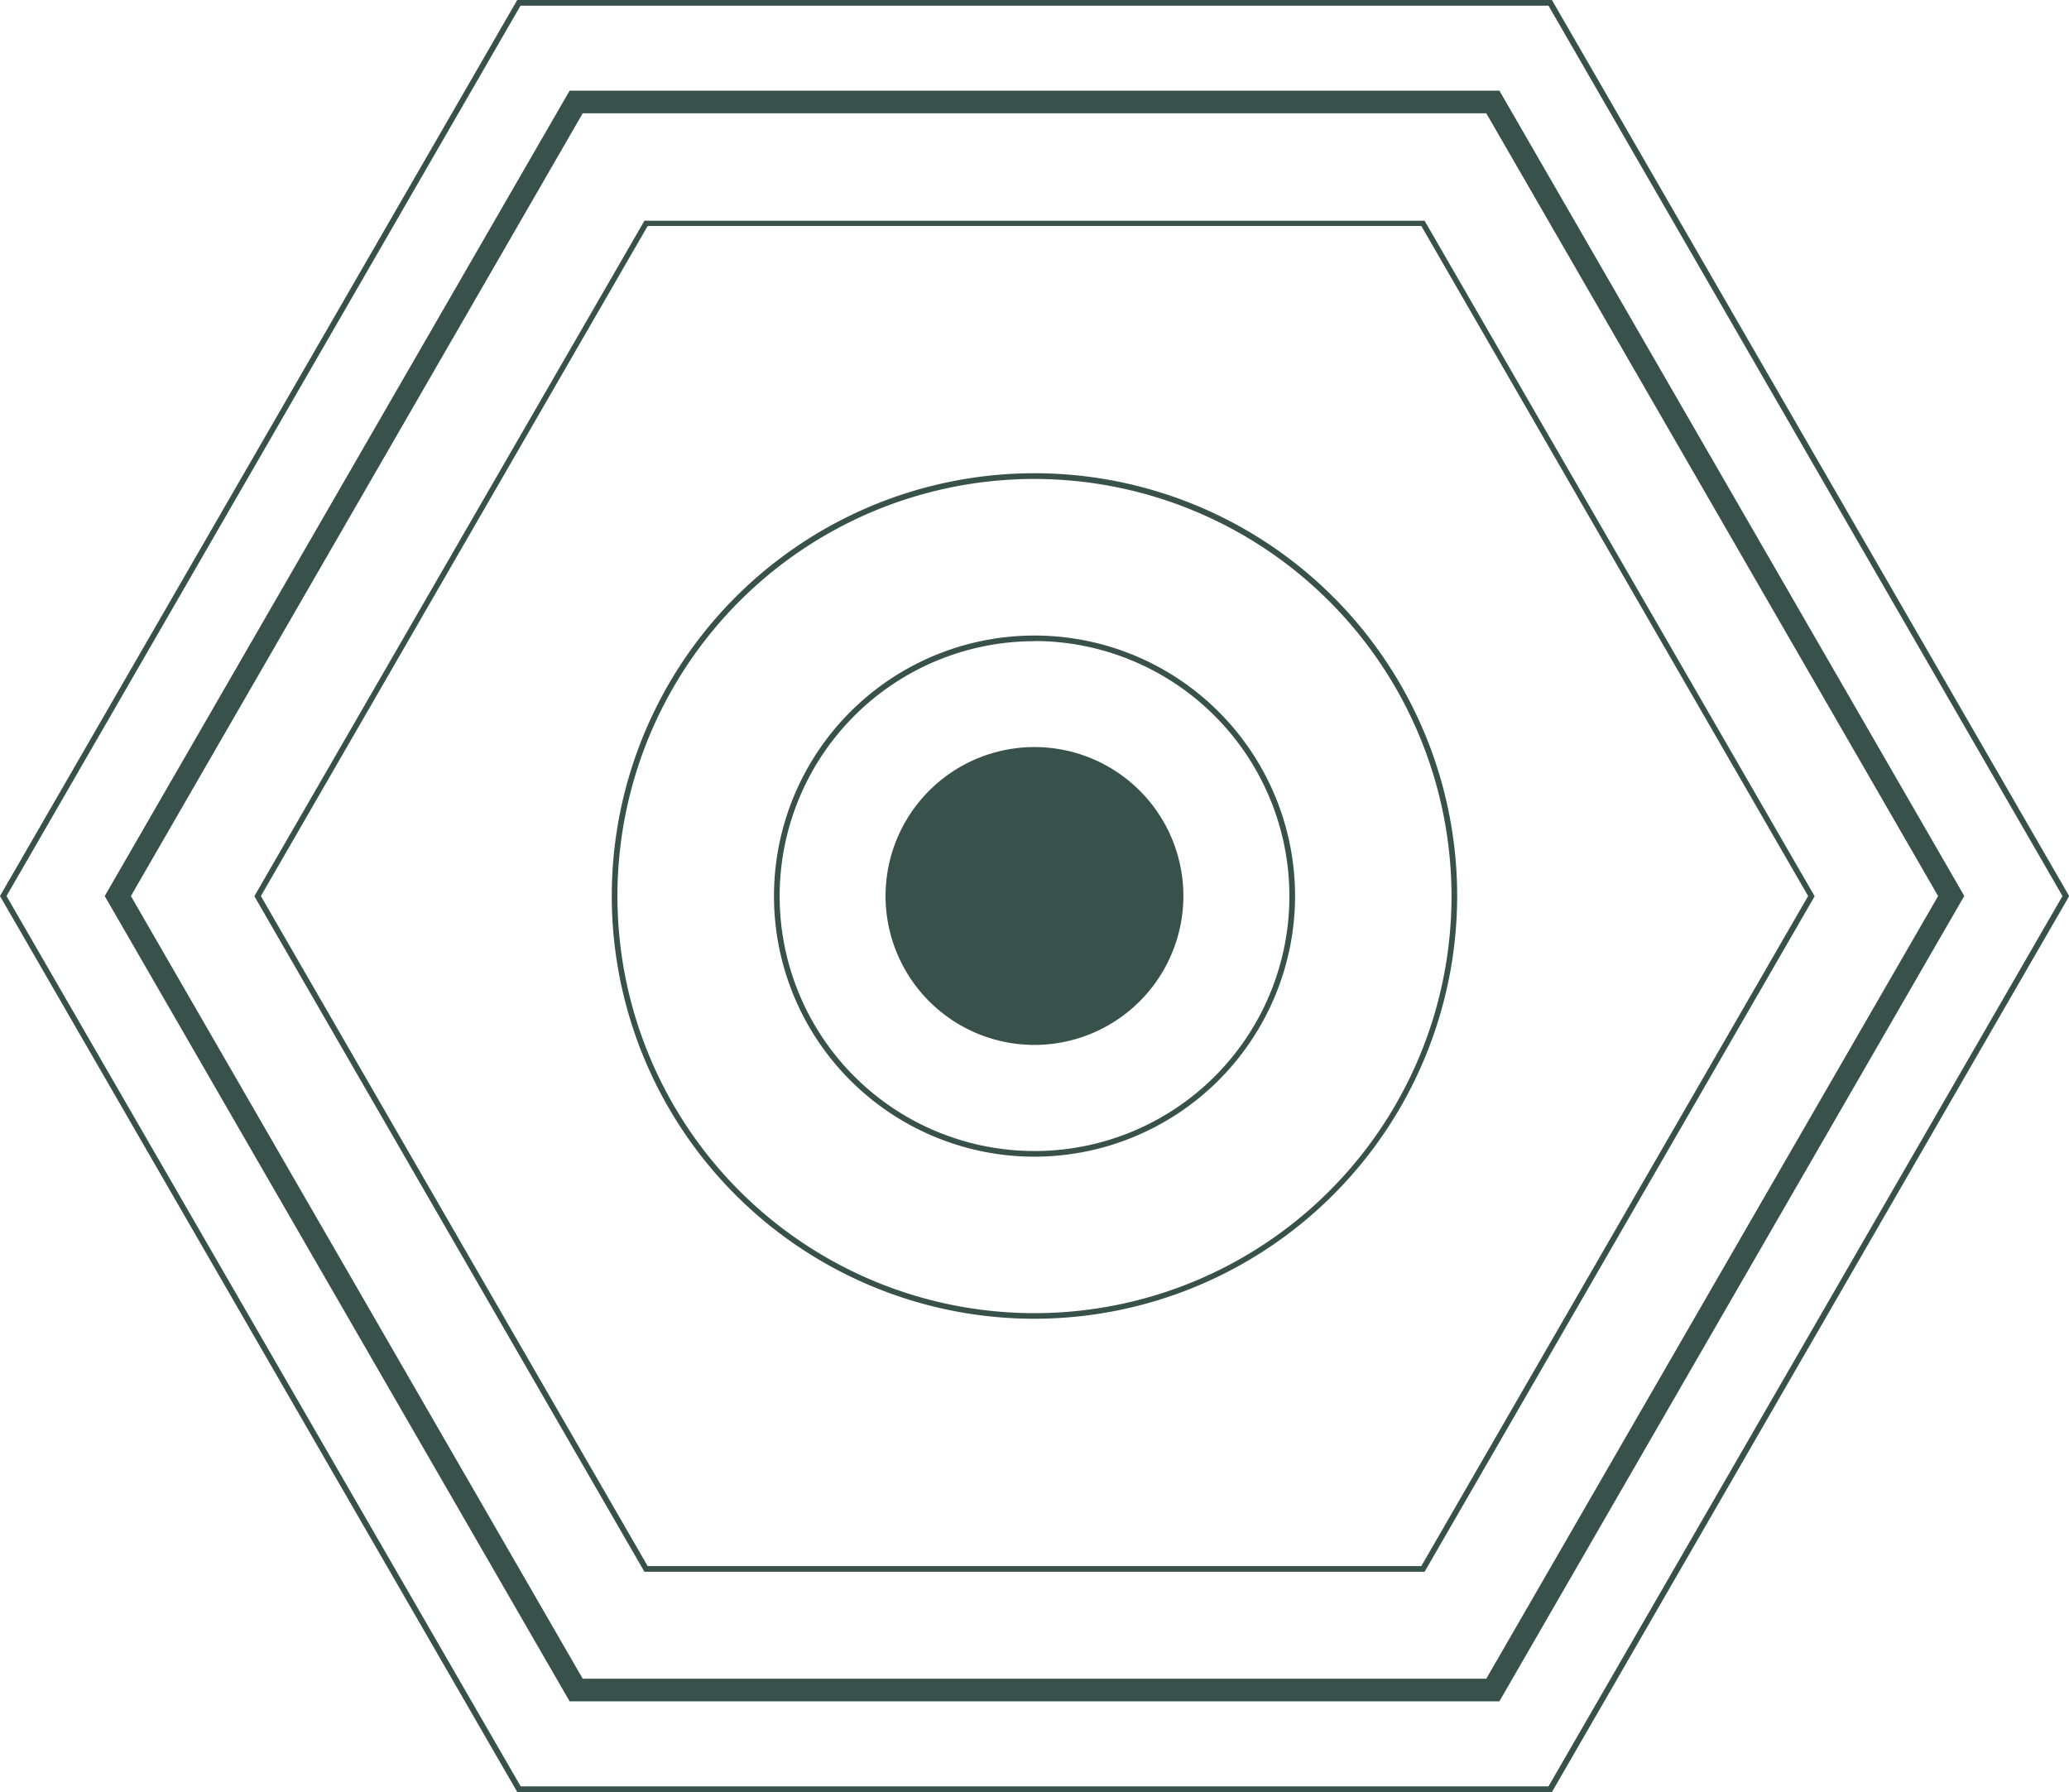<svg xmlns="http://www.w3.org/2000/svg" id="Camada_1" data-name="Camada 1" viewBox="0 0 365.29 316.35"><defs><style>.cls-1{fill:#38524b;}</style></defs><path class="cls-1" d="M264.72,300.34H100.57L18.49,158.18,100.57,16H264.72l.58,1,81.5,141.16Zm-161.84-4H262.41l79.77-138.16L262.41,20H102.88L23.11,158.18Z"></path><path class="cls-1" d="M208.43,158.18a25.79,25.79,0,1,1-25.78-25.79A25.78,25.78,0,0,1,208.43,158.18Z"></path><path class="cls-1" d="M182.65,184.46a26.29,26.29,0,1,1,26.28-26.28A26.31,26.31,0,0,1,182.65,184.46Zm0-51.57a25.29,25.29,0,1,0,25.28,25.29A25.31,25.31,0,0,0,182.65,132.89Z"></path><path class="cls-1" d="M274,316.35H91.32l-.14-.25L0,158.18l.14-.25L91.32,0H274l.14.25,91.18,157.93-.14.25Zm-182.07-1H273.39l90.75-157.17L273.39,1H91.9L1.15,158.18Z"></path><path class="cls-1" d="M251.52,277.46H113.78l-.15-.25-68.72-119,.14-.25,68.73-119H251.52l.14.25,68.72,119-.14.25Zm-137.17-1H250.94l68.29-118.28L250.94,39.89H114.35L46.06,158.18Z"></path><path class="cls-1" d="M182.65,204.19a46,46,0,1,1,46-46A46.07,46.07,0,0,1,182.65,204.19Zm0-91a45,45,0,1,0,45,45A45.08,45.08,0,0,0,182.65,113.16Z"></path><path class="cls-1" d="M182.65,232.8a74.63,74.63,0,1,1,74.62-74.62A74.71,74.71,0,0,1,182.65,232.8Zm0-148.25a73.63,73.63,0,1,0,73.62,73.63A73.71,73.71,0,0,0,182.65,84.55Z"></path></svg>